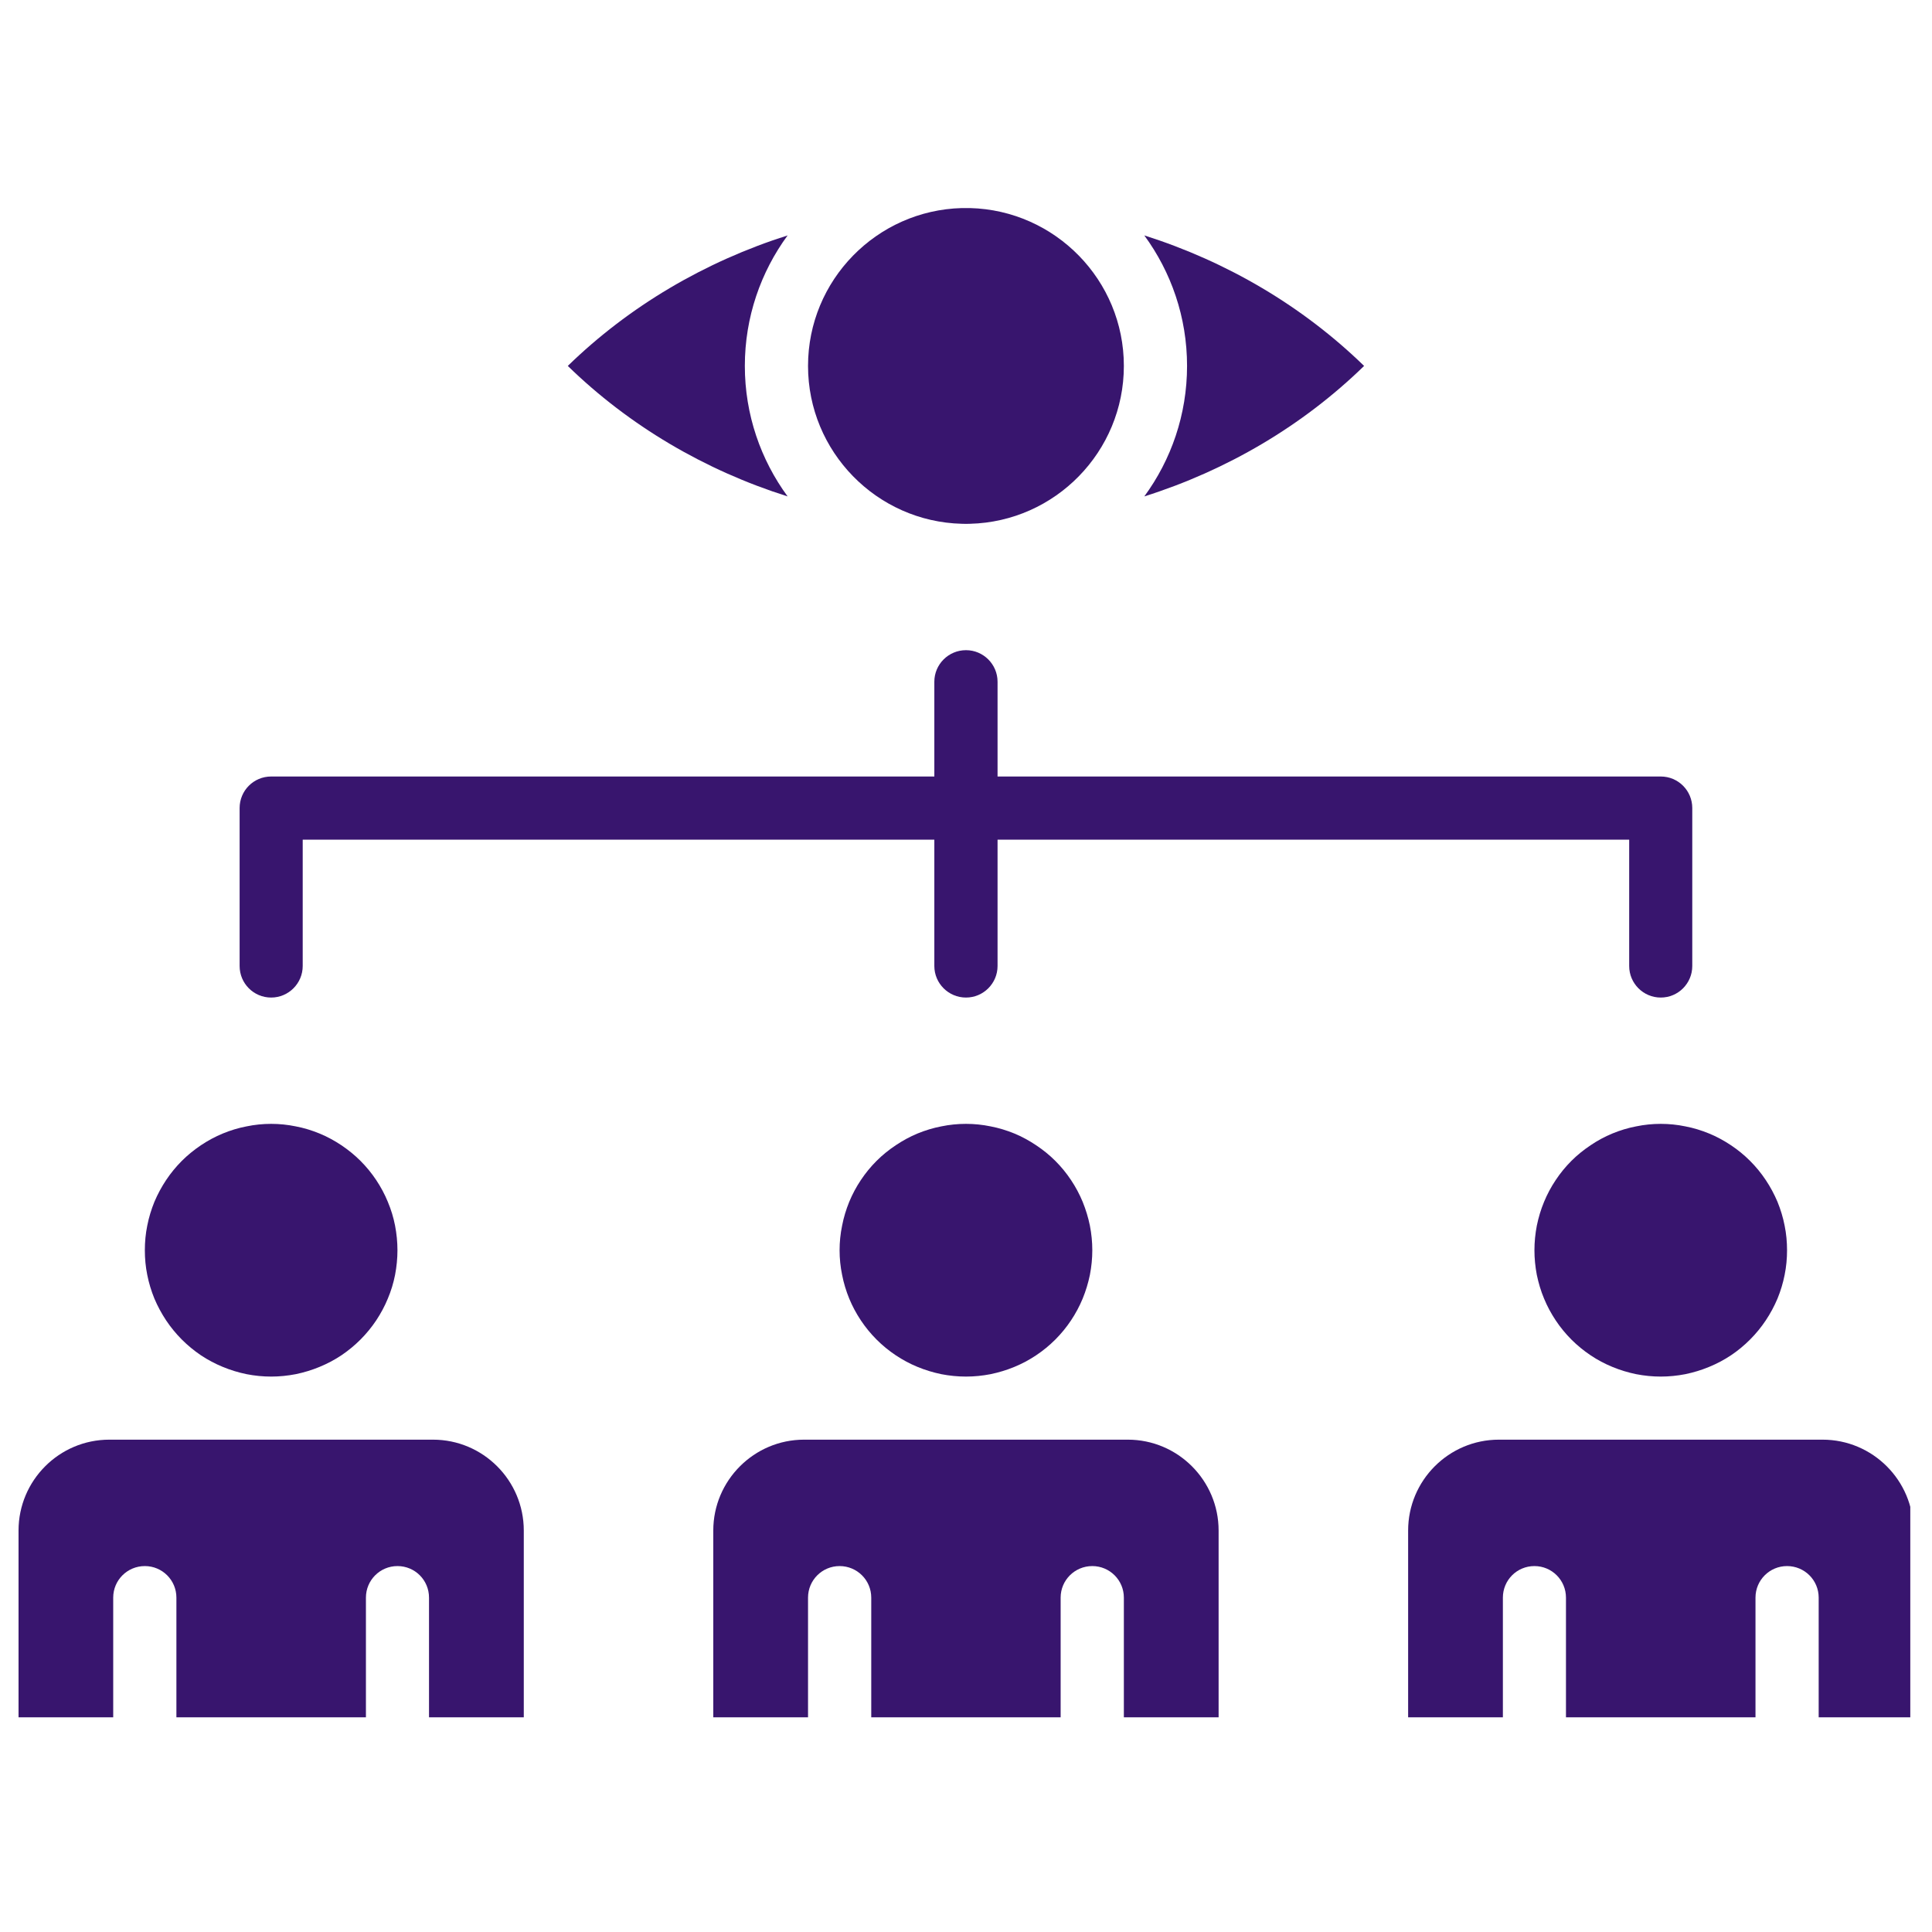 <svg xmlns="http://www.w3.org/2000/svg" xmlns:xlink="http://www.w3.org/1999/xlink" width="96" zoomAndPan="magnify" viewBox="0 0 72 72" height="96" preserveAspectRatio="xMidYMid meet"><defs><clipPath id="baddf72147"><path d="M 52 53 L 71.191 53 L 71.191 64 L 52 64 Z M 52 53 " clip-rule="nonzero"></path></clipPath><clipPath id="1d04fef099"><path d="M 0.691 53 L 20 53 L 20 64 L 0.691 64 Z M 0.691 53 " clip-rule="nonzero"></path></clipPath><clipPath id="31c4ceb575"><path d="M 26 53 L 46 53 L 46 64 L 26 64 Z M 26 53 " clip-rule="nonzero"></path></clipPath><clipPath id="5623fb7756"><path d="M 30 7.75 L 42 7.75 L 42 20 L 30 20 Z M 30 7.75 " clip-rule="nonzero"></path></clipPath></defs><g clip-path="url(#baddf72147)"><path fill="#38156e" d="M 67.922 53.652 L 55.859 53.652 C 53.992 53.652 52.477 55.172 52.477 57.039 L 52.477 64.246 L 56.008 64.246 L 56.008 59.539 C 56.008 58.887 56.531 58.363 57.184 58.363 C 57.832 58.363 58.359 58.887 58.359 59.539 L 58.359 64.246 L 65.422 64.246 L 65.422 59.539 C 65.422 58.887 65.949 58.363 66.598 58.363 C 67.25 58.363 67.777 58.887 67.777 59.539 L 67.777 64.246 L 71.309 64.246 L 71.309 57.039 C 71.309 55.172 69.789 53.652 67.922 53.652 Z M 67.922 53.652 " fill-opacity="1" fill-rule="nonzero"></path></g><path fill="#38156e" d="M 66.598 46.594 C 66.598 46.902 66.57 47.207 66.508 47.512 C 66.449 47.812 66.359 48.109 66.242 48.395 C 66.121 48.68 65.977 48.949 65.805 49.207 C 65.633 49.465 65.438 49.703 65.219 49.922 C 65 50.141 64.766 50.336 64.508 50.508 C 64.25 50.68 63.977 50.824 63.691 50.941 C 63.406 51.059 63.113 51.148 62.809 51.211 C 62.508 51.27 62.199 51.301 61.891 51.301 C 61.582 51.301 61.277 51.27 60.973 51.211 C 60.668 51.148 60.375 51.059 60.09 50.941 C 59.805 50.824 59.531 50.68 59.277 50.508 C 59.02 50.336 58.781 50.141 58.562 49.922 C 58.344 49.703 58.148 49.465 57.977 49.207 C 57.805 48.949 57.66 48.68 57.543 48.395 C 57.422 48.109 57.336 47.812 57.273 47.512 C 57.215 47.207 57.184 46.902 57.184 46.594 C 57.184 46.285 57.215 45.977 57.273 45.676 C 57.336 45.371 57.422 45.078 57.543 44.789 C 57.66 44.504 57.805 44.234 57.977 43.977 C 58.148 43.719 58.344 43.48 58.562 43.262 C 58.781 43.043 59.02 42.852 59.277 42.68 C 59.531 42.508 59.805 42.359 60.09 42.242 C 60.375 42.125 60.668 42.035 60.973 41.977 C 61.277 41.914 61.582 41.883 61.891 41.883 C 62.199 41.883 62.508 41.914 62.809 41.977 C 63.113 42.035 63.406 42.125 63.691 42.242 C 63.977 42.359 64.25 42.508 64.508 42.68 C 64.766 42.852 65 43.043 65.219 43.262 C 65.438 43.48 65.633 43.719 65.805 43.977 C 65.977 44.234 66.121 44.504 66.242 44.789 C 66.359 45.078 66.449 45.371 66.508 45.676 C 66.57 45.977 66.598 46.285 66.598 46.594 Z M 66.598 46.594 " fill-opacity="1" fill-rule="nonzero"></path><g clip-path="url(#1d04fef099)"><path fill="#38156e" d="M 16.137 53.652 L 4.074 53.652 C 2.207 53.652 0.691 55.172 0.691 57.039 L 0.691 64.246 L 4.219 64.246 L 4.219 59.539 C 4.219 58.887 4.746 58.363 5.398 58.363 C 6.047 58.363 6.574 58.887 6.574 59.539 L 6.574 64.246 L 13.637 64.246 L 13.637 59.539 C 13.637 58.887 14.164 58.363 14.812 58.363 C 15.465 58.363 15.988 58.887 15.988 59.539 L 15.988 64.246 L 19.52 64.246 L 19.52 57.039 C 19.52 55.172 18.004 53.652 16.137 53.652 Z M 16.137 53.652 " fill-opacity="1" fill-rule="nonzero"></path></g><path fill="#38156e" d="M 14.812 46.594 C 14.812 46.902 14.781 47.207 14.723 47.512 C 14.664 47.812 14.574 48.109 14.453 48.395 C 14.336 48.68 14.191 48.949 14.02 49.207 C 13.848 49.465 13.652 49.703 13.434 49.922 C 13.215 50.141 12.977 50.336 12.723 50.508 C 12.465 50.68 12.191 50.824 11.906 50.941 C 11.621 51.059 11.328 51.148 11.023 51.211 C 10.719 51.27 10.414 51.301 10.105 51.301 C 9.797 51.301 9.488 51.27 9.188 51.211 C 8.883 51.148 8.59 51.059 8.305 50.941 C 8.02 50.824 7.746 50.68 7.488 50.508 C 7.234 50.336 6.996 50.141 6.777 49.922 C 6.559 49.703 6.363 49.465 6.191 49.207 C 6.02 48.949 5.875 48.68 5.754 48.395 C 5.637 48.109 5.547 47.812 5.488 47.512 C 5.426 47.207 5.398 46.902 5.398 46.594 C 5.398 46.285 5.426 45.977 5.488 45.676 C 5.547 45.371 5.637 45.078 5.754 44.789 C 5.875 44.504 6.02 44.234 6.191 43.977 C 6.363 43.719 6.559 43.48 6.777 43.262 C 6.996 43.043 7.234 42.852 7.488 42.68 C 7.746 42.508 8.02 42.359 8.305 42.242 C 8.59 42.125 8.883 42.035 9.188 41.977 C 9.488 41.914 9.797 41.883 10.105 41.883 C 10.414 41.883 10.719 41.914 11.023 41.977 C 11.328 42.035 11.621 42.125 11.906 42.242 C 12.191 42.359 12.465 42.508 12.723 42.68 C 12.977 42.852 13.215 43.043 13.434 43.262 C 13.652 43.48 13.848 43.719 14.02 43.977 C 14.191 44.234 14.336 44.504 14.453 44.789 C 14.574 45.078 14.664 45.371 14.723 45.676 C 14.781 45.977 14.812 46.285 14.812 46.594 Z M 14.812 46.594 " fill-opacity="1" fill-rule="nonzero"></path><g clip-path="url(#31c4ceb575)"><path fill="#38156e" d="M 42.031 53.652 L 29.965 53.652 C 28.102 53.652 26.582 55.172 26.582 57.039 L 26.582 64.246 L 30.113 64.246 L 30.113 59.539 C 30.113 58.887 30.641 58.363 31.289 58.363 C 31.941 58.363 32.469 58.887 32.469 59.539 L 32.469 64.246 L 39.527 64.246 L 39.527 59.539 C 39.527 58.887 40.055 58.363 40.707 58.363 C 41.355 58.363 41.883 58.887 41.883 59.539 L 41.883 64.246 L 45.414 64.246 L 45.414 57.039 C 45.414 55.172 43.895 53.652 42.031 53.652 Z M 42.031 53.652 " fill-opacity="1" fill-rule="nonzero"></path></g><path fill="#38156e" d="M 40.707 46.594 C 40.707 46.902 40.676 47.207 40.617 47.512 C 40.555 47.812 40.465 48.109 40.348 48.395 C 40.23 48.68 40.086 48.949 39.914 49.207 C 39.742 49.465 39.547 49.703 39.328 49.922 C 39.109 50.141 38.871 50.336 38.613 50.508 C 38.355 50.68 38.086 50.824 37.801 50.941 C 37.516 51.059 37.219 51.148 36.918 51.211 C 36.613 51.27 36.309 51.301 36 51.301 C 35.688 51.301 35.383 51.27 35.078 51.211 C 34.777 51.148 34.48 51.059 34.195 50.941 C 33.91 50.824 33.641 50.68 33.383 50.508 C 33.125 50.336 32.887 50.141 32.668 49.922 C 32.449 49.703 32.254 49.465 32.082 49.207 C 31.91 48.949 31.766 48.68 31.648 48.395 C 31.531 48.109 31.441 47.812 31.383 47.512 C 31.32 47.207 31.289 46.902 31.289 46.594 C 31.289 46.285 31.32 45.977 31.383 45.676 C 31.441 45.371 31.531 45.078 31.648 44.789 C 31.766 44.504 31.91 44.234 32.082 43.977 C 32.254 43.719 32.449 43.48 32.668 43.262 C 32.887 43.043 33.125 42.852 33.383 42.68 C 33.641 42.508 33.91 42.359 34.195 42.242 C 34.48 42.125 34.777 42.035 35.078 41.977 C 35.383 41.914 35.688 41.883 36 41.883 C 36.309 41.883 36.613 41.914 36.918 41.977 C 37.219 42.035 37.516 42.125 37.801 42.242 C 38.086 42.359 38.355 42.508 38.613 42.68 C 38.871 42.852 39.109 43.043 39.328 43.262 C 39.547 43.48 39.742 43.719 39.914 43.977 C 40.086 44.234 40.23 44.504 40.348 44.789 C 40.465 45.078 40.555 45.371 40.617 45.676 C 40.676 45.977 40.707 46.285 40.707 46.594 Z M 40.707 46.594 " fill-opacity="1" fill-rule="nonzero"></path><path fill="#38156e" d="M 10.105 37.176 C 10.754 37.176 11.281 36.648 11.281 36 L 11.281 31.293 L 34.82 31.293 L 34.82 36 C 34.82 36.648 35.348 37.176 36 37.176 C 36.648 37.176 37.176 36.648 37.176 36 L 37.176 31.293 L 60.715 31.293 L 60.715 36 C 60.715 36.648 61.242 37.176 61.891 37.176 C 62.543 37.176 63.066 36.648 63.066 36 L 63.066 30.113 C 63.066 29.465 62.543 28.938 61.891 28.938 L 37.176 28.938 L 37.176 25.406 C 37.176 24.758 36.648 24.23 36 24.23 C 35.348 24.23 34.82 24.758 34.82 25.406 L 34.82 28.938 L 10.105 28.938 C 9.453 28.938 8.93 29.465 8.93 30.113 L 8.93 36 C 8.93 36.648 9.453 37.176 10.105 37.176 Z M 10.105 37.176 " fill-opacity="1" fill-rule="nonzero"></path><path fill="#38156e" d="M 27.758 13.637 C 27.758 11.82 28.352 10.137 29.352 8.773 C 26.262 9.754 23.449 11.41 21.16 13.637 C 23.449 15.867 26.262 17.523 29.352 18.5 C 28.352 17.137 27.758 15.453 27.758 13.637 Z M 27.758 13.637 " fill-opacity="1" fill-rule="nonzero"></path><path fill="#38156e" d="M 50.836 13.637 C 48.547 11.41 45.734 9.754 42.645 8.773 C 43.645 10.137 44.238 11.82 44.238 13.637 C 44.238 15.453 43.645 17.137 42.645 18.5 C 45.734 17.523 48.547 15.867 50.836 13.637 Z M 50.836 13.637 " fill-opacity="1" fill-rule="nonzero"></path><g clip-path="url(#5623fb7756)"><path fill="#38156e" d="M 35.848 19.52 C 35.898 19.523 35.949 19.523 36 19.523 C 36.047 19.523 36.102 19.523 36.148 19.52 C 39.324 19.441 41.883 16.832 41.883 13.637 C 41.883 10.441 39.324 7.836 36.148 7.754 C 36.102 7.754 36.047 7.754 36 7.754 C 35.949 7.754 35.898 7.754 35.848 7.754 C 32.672 7.836 30.113 10.441 30.113 13.637 C 30.113 16.832 32.672 19.441 35.848 19.52 Z M 35.848 19.52 " fill-opacity="1" fill-rule="nonzero"></path></g></svg>